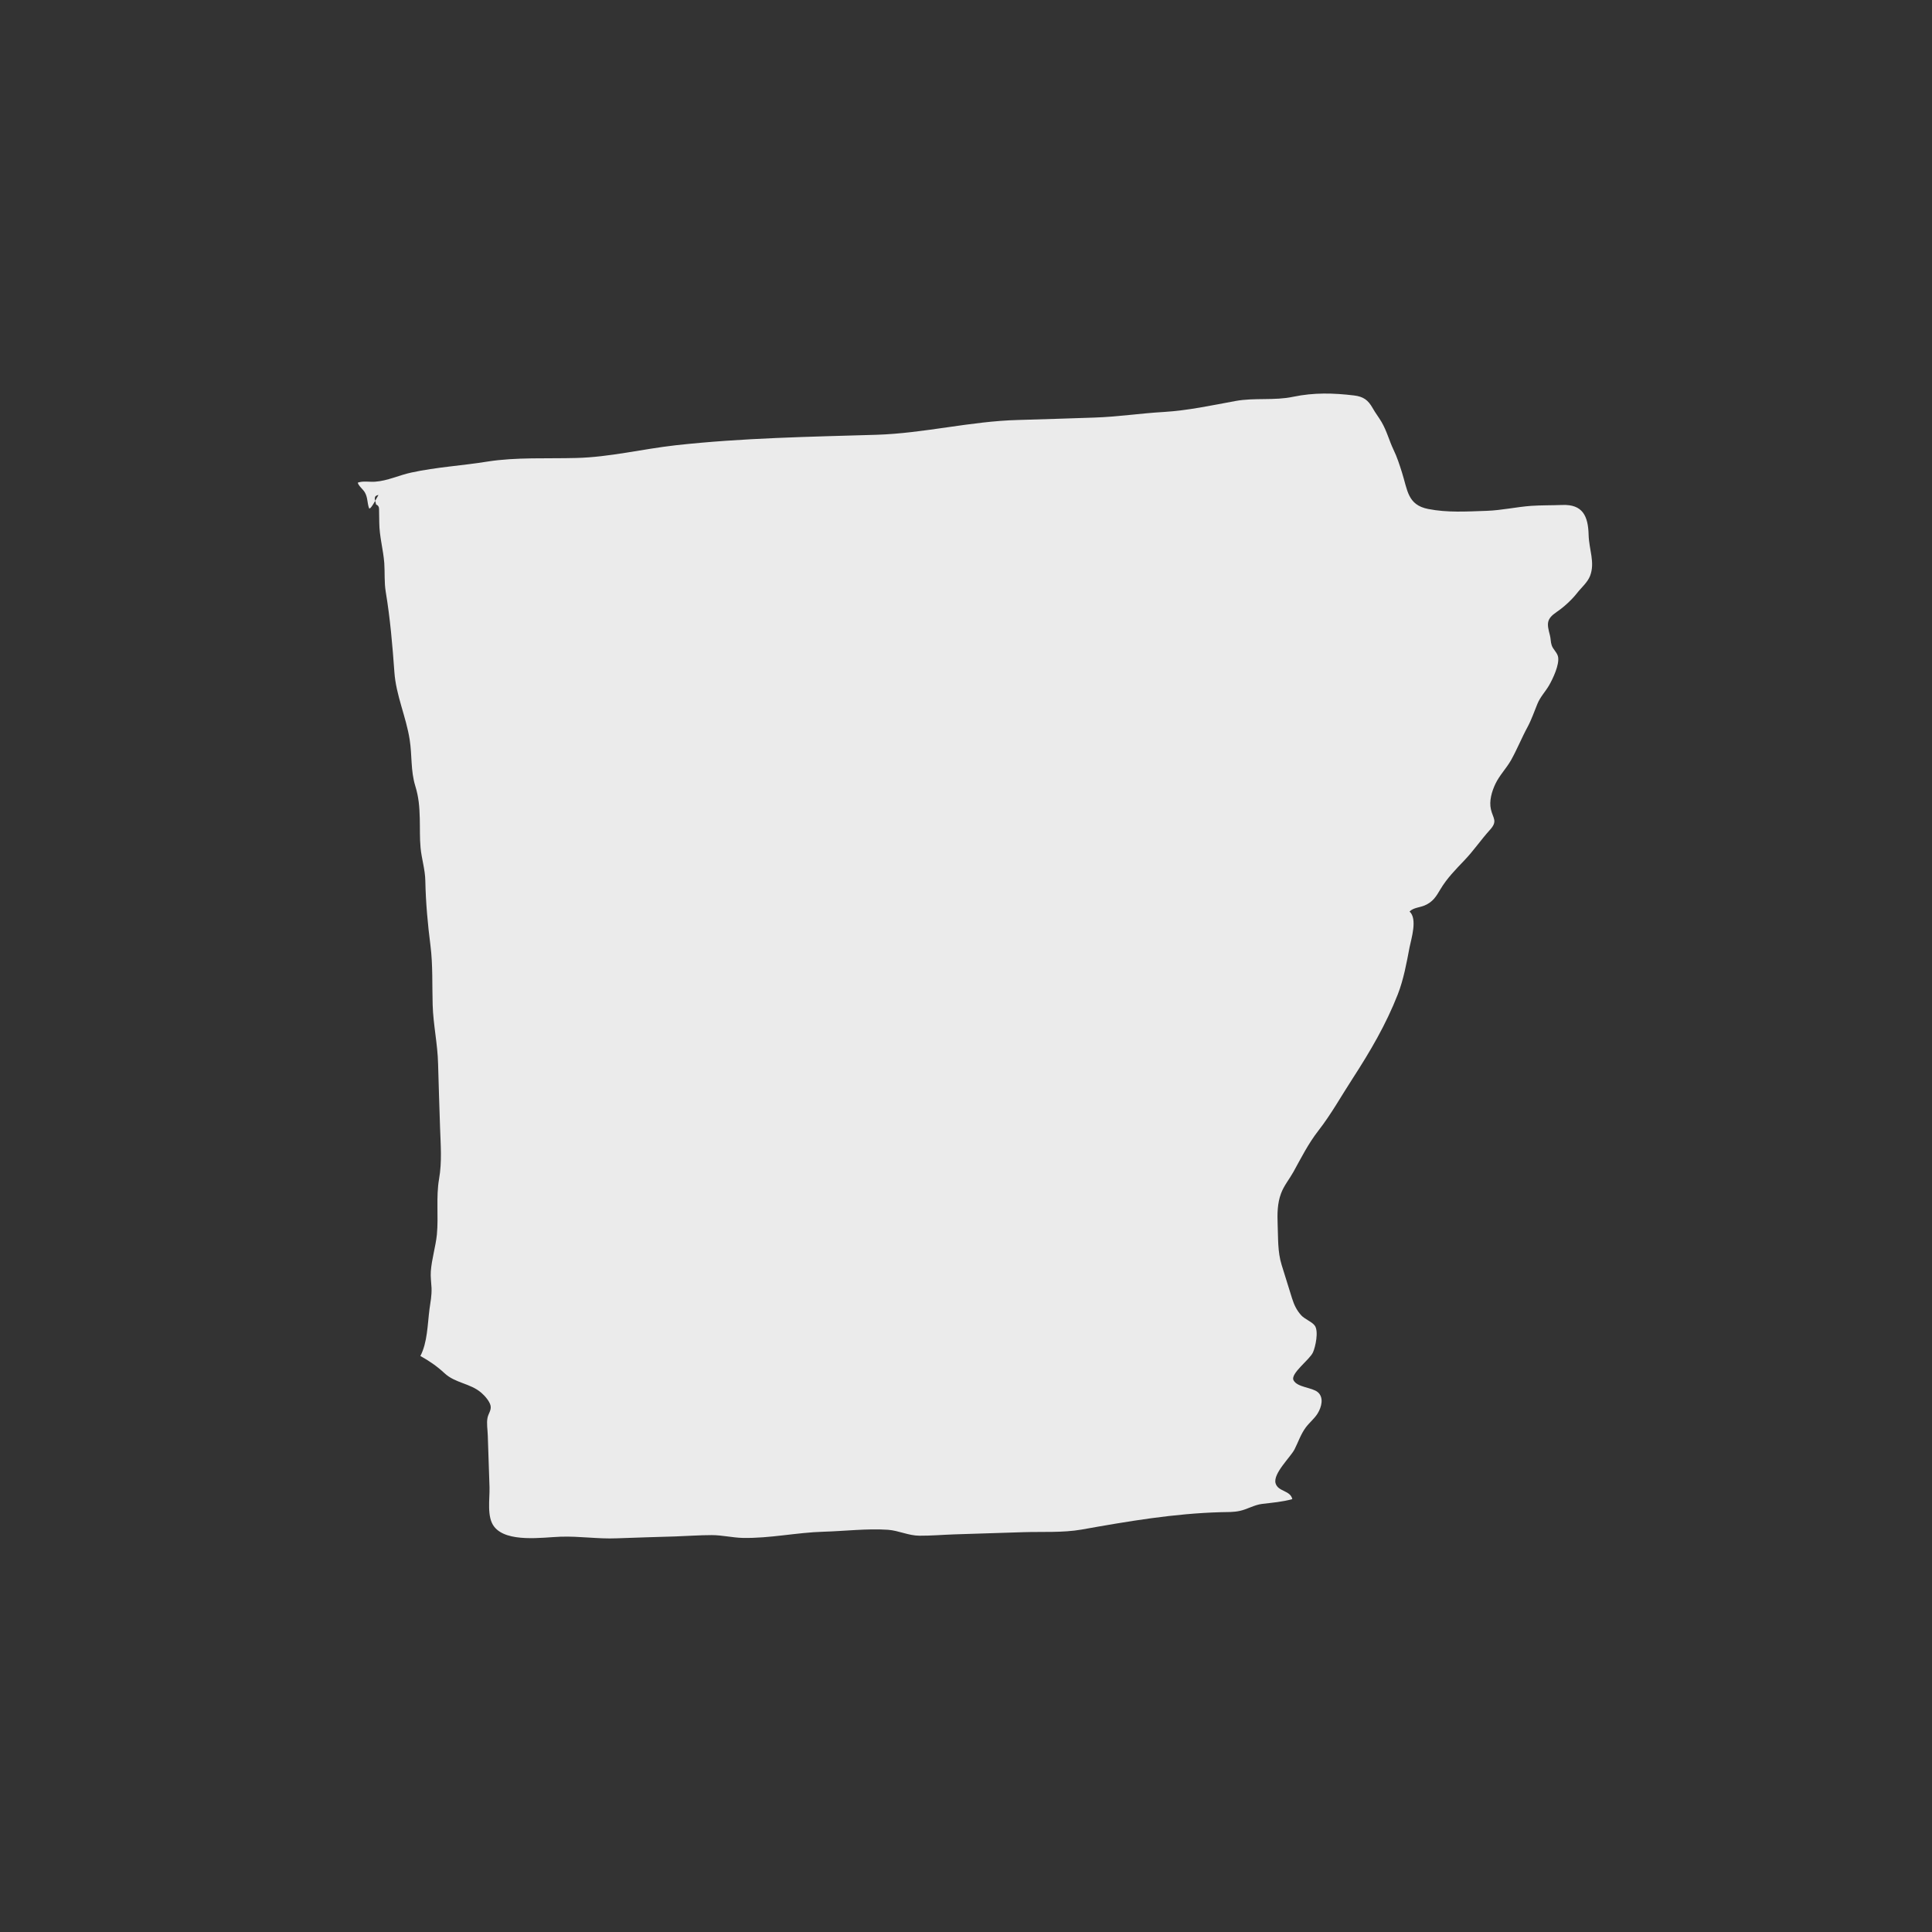 <?xml version="1.0" encoding="UTF-8"?>
<svg width="216px" height="216px" viewBox="0 0 216 216" version="1.1" xmlns="http://www.w3.org/2000/svg" xmlns:xlink="http://www.w3.org/1999/xlink">
    <rect x="0" y="0" width="216" height="216" fill="#333333" stroke="none"/>
    <!-- Generator: sketchtool 52.4 (67378) - http://www.bohemiancoding.com/sketch -->
    <title>6945673A-E56D-49DB-9F78-49AE8B11900B</title>
    <desc>Created with sketchtool.</desc>
    <g id="Symbols" stroke="none" stroke-width="1" fill="none" fill-rule="evenodd">
        <g id="State/Arkansas---AR" fill="#EBEBEB">
            <path d="M42.313,55.339 C41.648,55.451 41.973,55.957 42.047,56.405 C42.269,56.487 42.379,56.651 42.379,56.896 C42.394,57.403 42.402,57.925 42.402,58.432 C42.416,59.989 42.845,61.413 42.963,62.948 C43.037,64.029 42.948,65.087 43.126,66.168 C43.621,69.127 43.88,72.168 44.094,75.149 C44.271,77.727 45.409,80.15 45.801,82.691 C46.082,84.45 45.897,86.134 46.429,87.871 C46.821,89.145 46.895,90.181 46.931,91.501 C46.961,92.574 46.917,93.714 47.02,94.787 C47.138,96.047 47.53,97.195 47.552,98.484 C47.604,100.958 47.818,103.291 48.129,105.736 C48.402,107.904 48.306,110.163 48.372,112.354 C48.439,114.582 48.927,116.714 48.978,118.927 C49.038,121.32 49.126,123.705 49.2,126.097 C49.267,128.035 49.422,129.891 49.089,131.806 C48.735,133.833 49.038,135.972 48.845,138.014 C48.705,139.393 48.269,140.75 48.166,142.136 C48.121,142.74 48.217,143.395 48.247,143.999 C48.276,144.871 48.129,145.549 48.018,146.362 C47.796,148.076 47.789,150.096 46.998,151.601 C47.996,152.153 48.86,152.749 49.695,153.524 C50.892,154.642 52.57,154.649 53.796,155.7 C54.188,156.036 54.735,156.647 54.846,157.154 C54.949,157.675 54.602,158.026 54.506,158.51 C54.38,159.136 54.521,159.866 54.535,160.5 C54.602,162.43 54.668,164.353 54.728,166.283 C54.764,167.603 54.402,169.608 55.252,170.688 C56.671,172.507 60.698,171.873 62.664,171.806 C64.8,171.732 66.839,172.074 68.953,171.985 C71.125,171.903 73.298,171.843 75.478,171.776 C76.837,171.732 78.204,171.627 79.564,171.627 C80.732,171.627 81.862,171.91 83.03,171.94 C86.067,172.007 89.067,171.329 92.104,171.247 C94.447,171.18 96.922,170.875 99.272,171.031 C100.484,171.12 101.563,171.687 102.79,171.694 C104.083,171.702 105.398,171.59 106.691,171.545 C109.263,171.463 111.842,171.374 114.421,171.299 C116.549,171.232 118.81,171.374 120.917,171.009 C126.097,170.084 131.269,169.205 136.538,169.063 C137.24,169.049 137.92,169.071 138.6,168.922 C139.45,168.743 140.233,168.244 141.105,168.139 C142.273,167.998 143.359,167.916 144.482,167.603 C144.26,166.604 142.893,166.79 142.612,165.836 C142.295,164.748 144.319,162.877 144.741,162.02 C145.155,161.201 145.428,160.343 145.997,159.576 C146.403,159.039 146.943,158.614 147.305,158.041 C147.77,157.288 148.022,156.237 147.334,155.648 C146.692,155.104 145.044,155.119 144.622,154.321 C144.223,153.576 146.44,152.011 146.795,151.191 C147.068,150.588 147.445,148.851 147.002,148.218 C146.714,147.793 145.864,147.48 145.48,147.055 C144.962,146.481 144.682,145.885 144.452,145.154 C144.061,143.91 143.684,142.665 143.292,141.428 C142.827,139.937 142.908,138.409 142.842,136.852 C142.797,135.704 142.812,134.519 143.218,133.438 C143.544,132.551 144.142,131.851 144.6,131.031 C145.494,129.414 146.27,127.856 147.408,126.395 C148.835,124.562 149.965,122.52 151.229,120.575 C153.202,117.526 154.946,114.56 156.276,111.169 C156.926,109.499 157.259,107.659 157.591,105.907 C157.791,104.923 158.493,102.717 157.591,101.912 C157.99,101.48 158.759,101.458 159.283,101.227 C160.192,100.839 160.562,100.235 161.035,99.43 C161.774,98.186 162.734,97.224 163.725,96.181 C164.752,95.108 165.565,93.9 166.562,92.797 C167.479,91.799 166.924,91.515 166.688,90.494 C166.466,89.548 166.791,88.467 167.198,87.618 C167.649,86.678 168.402,85.918 168.927,85.002 C169.607,83.794 170.124,82.49 170.789,81.268 C171.24,80.425 171.521,79.568 171.883,78.696 C172.215,77.891 172.755,77.362 173.183,76.632 C173.627,75.864 174.358,74.307 174.196,73.442 C174.107,72.958 173.619,72.592 173.479,72.138 C173.353,71.765 173.383,71.385 173.279,71.012 C172.94,69.723 172.866,69.216 174.048,68.411 C174.839,67.875 175.718,67.07 176.309,66.317 C176.79,65.698 177.484,65.125 177.772,64.387 C178.349,62.881 177.654,61.45 177.61,59.803 C177.558,57.716 176.959,56.36 174.654,56.457 C173.509,56.501 172.348,56.479 171.21,56.554 C169.533,56.673 167.915,57.053 166.193,57.113 C163.961,57.187 161.811,57.329 159.668,56.904 C157.355,56.449 157.37,54.78 156.741,52.82 C156.468,51.955 156.195,51.098 155.796,50.278 C155.315,49.272 155.042,48.169 154.458,47.178 C154.133,46.626 153.749,46.142 153.453,45.605 C152.958,44.733 152.433,44.338 151.384,44.212 C149.086,43.936 146.906,43.876 144.571,44.361 C142.479,44.808 140.263,44.443 138.142,44.83 C135.459,45.322 132.821,45.896 130.102,46.06 C127.486,46.209 124.944,46.604 122.328,46.686 C119.498,46.775 116.667,46.88 113.837,46.954 C108.524,47.088 103.314,48.445 97.986,48.609 C90.501,48.832 82.993,48.959 75.559,49.779 C71.82,50.196 68.169,51.113 64.408,51.202 C61.164,51.292 57.706,51.098 54.491,51.605 C51.639,52.067 48.823,52.216 45.971,52.835 C44.619,53.125 43.311,53.766 41.929,53.856 C41.301,53.9 40.599,53.744 40,53.96 C40.052,54.28 40.569,54.698 40.761,55.003 C41.138,55.607 41.035,56.226 41.271,56.844 C41.374,56.859 41.485,56.874 42.313,55.339" id="Fill-52"></path>
        </g>
    </g>
</svg>